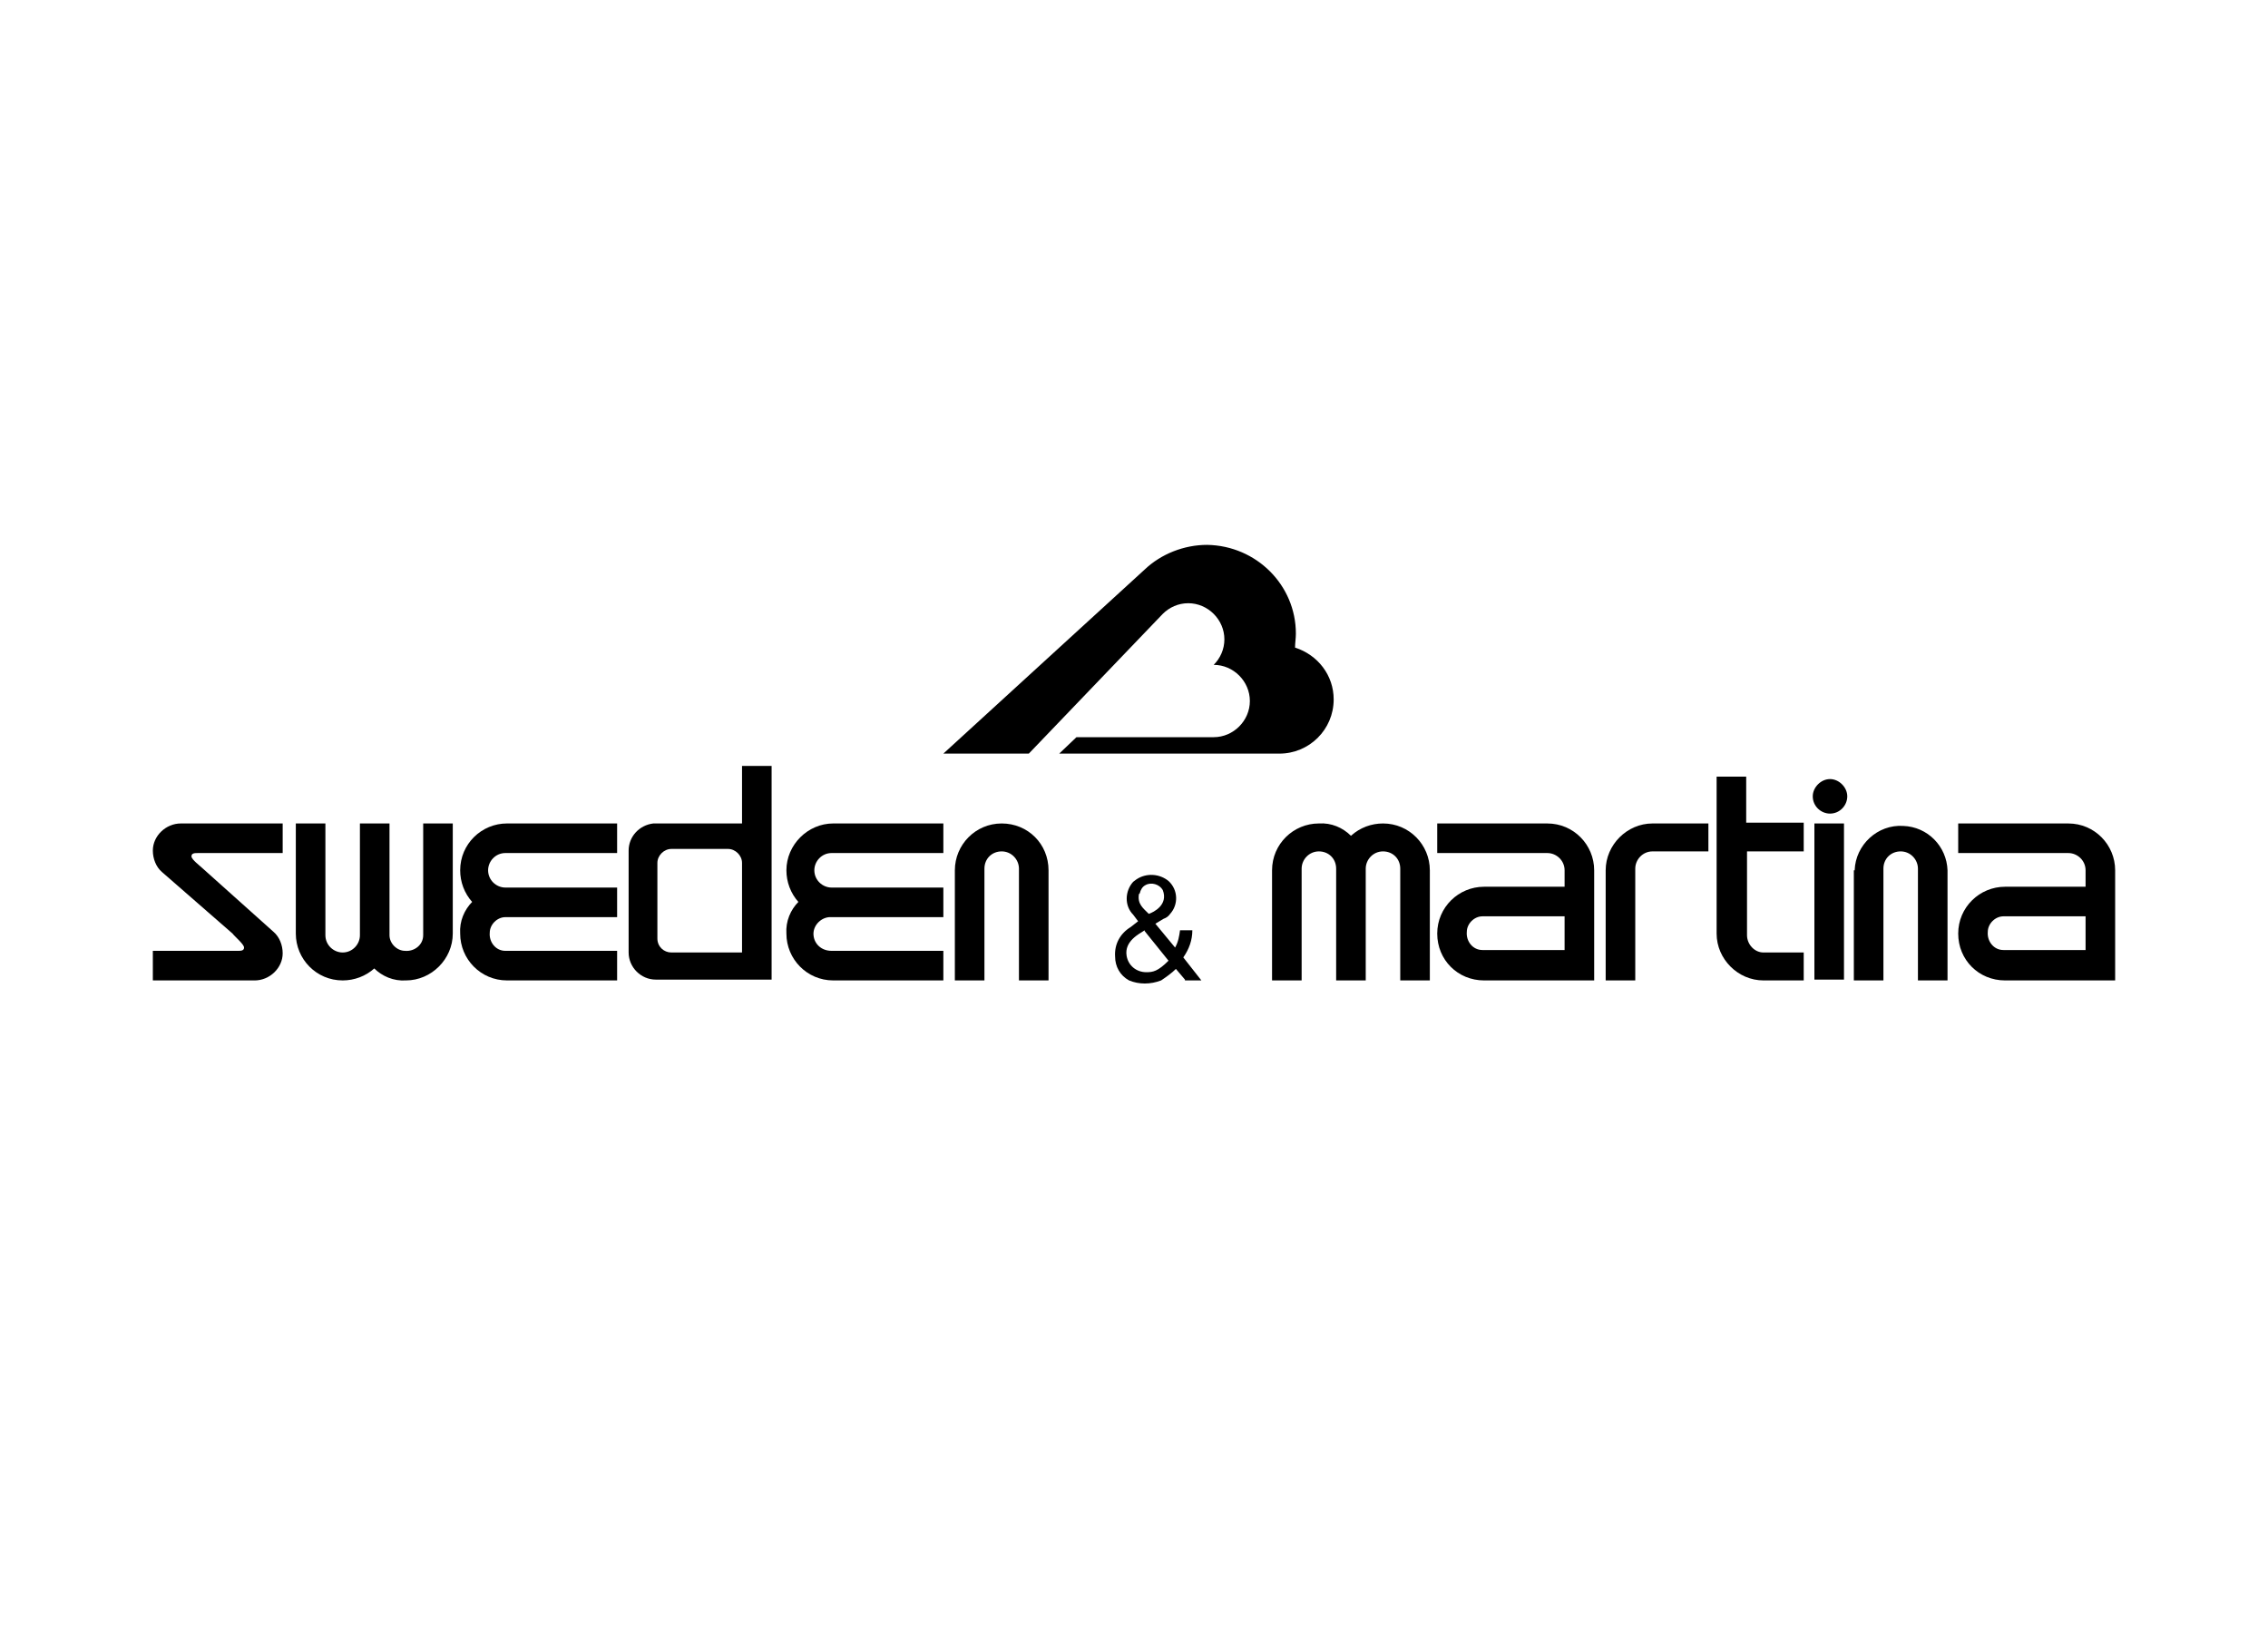 <?xml version="1.0" encoding="UTF-8"?> <svg xmlns="http://www.w3.org/2000/svg" id="Capa_1" version="1.1" viewBox="0 0 276 200"><g id="sweden_martina"><path d="M139.3,69.3l-24.5,22.4h10.4l16.3-17c.8-.8,1.9-1.3,3.1-1.3,2.4,0,4.4,2,4.4,4.4,0,1.2-.5,2.3-1.3,3.1,2.4,0,4.4,2,4.4,4.4s-2,4.4-4.4,4.4h-16.7l-2.1,2h26.8c3.6,0,6.6-2.9,6.6-6.6h0c0-2.9-1.9-5.4-4.7-6.3,0-.6.1-1.1.1-1.7,0-5.9-4.8-10.7-10.8-10.8-2.8,0-5.6,1.1-7.6,3h0Z"></path><path d="M57.5,109.7c-1,1-1.6,2.4-1.5,3.9,0,3.1,2.5,5.7,5.7,5.7h13.4v-3.6h-13.6c-1.2,0-2-1.1-1.9-2.2,0-1,.9-1.9,1.9-1.9h13.6v-3.6h-13.6c-1.1,0-2.1-.9-2.1-2.1,0-1.1.9-2.1,2.1-2.1h13.6v-3.6h-13.4c-3.1,0-5.7,2.5-5.7,5.7,0,1.4.5,2.8,1.5,3.9Z"></path><path d="M45.5,117.8c1,1,2.4,1.6,3.9,1.5,3.1,0,5.7-2.6,5.7-5.7v-13.4h-3.6v13.6c0,1.2-1.1,2-2.2,1.9-1,0-1.9-.9-1.9-1.9v-13.6h-3.6v13.6c0,1.1-.9,2.1-2.1,2.1-1.1,0-2.1-.9-2.1-2.1v-13.6h-3.6v13.4c0,3.1,2.5,5.7,5.7,5.7,1.4,0,2.8-.5,3.9-1.5Z"></path><path d="M97.2,109.7c-1,1-1.6,2.4-1.5,3.9,0,3.1,2.5,5.7,5.7,5.7h13.4v-3.6h-13.6c-1.2,0-2.1-.8-2.2-1.9s.8-2.1,1.9-2.2c0,0,.2,0,.3,0h13.6v-3.6h-13.6c-1.1,0-2.1-.9-2.1-2.1,0-1.1.9-2.1,2.1-2.1h13.6v-3.6h-13.4c-3.1,0-5.7,2.6-5.7,5.7,0,1.4.5,2.8,1.5,3.9Z"></path><path d="M164.4,101.7c-1-1-2.4-1.6-3.9-1.5-3.1,0-5.7,2.5-5.7,5.7v13.4h3.6v-13.6c0-1.1.9-2.1,2.1-2.1s2.1.9,2.1,2.1v13.6h3.6v-13.6c0-1.1.9-2.1,2.1-2.1s2.1.9,2.1,2.1v13.6h3.6v-13.4c0-3.1-2.5-5.7-5.7-5.7-1.4,0-2.8.5-3.9,1.5h0Z"></path><path d="M116.2,105.9c0-3.1,2.5-5.7,5.7-5.7s5.7,2.5,5.7,5.7v13.4h-3.6v-13.6c0-1.1-.9-2.1-2.1-2.1s-2.1.9-2.1,2.1v13.6h-3.6v-13.4Z"></path><path d="M225.7,105.9c.1-3.1,2.8-5.6,5.9-5.4,3,.1,5.3,2.5,5.4,5.4v13.4h-3.6v-13.6c0-1.1-.9-2.1-2.1-2.1s-2.1.9-2.1,2.1v13.6h-3.6v-13.4h0Z"></path><path d="M33.3,113.4c.7.6,1.1,1.6,1.1,2.6,0,1.8-1.6,3.3-3.4,3.3,0,0-.2,0-.2,0h-12.2v-3.6h10.3c.4,0,.8,0,.8-.4s-1.1-1.3-1.4-1.7l-8.6-7.5c-.7-.6-1.1-1.6-1.1-2.6,0-1.8,1.6-3.3,3.4-3.3,0,0,.2,0,.2,0h12.2v3.6h-10.3c-.4,0-.8,0-.8.4s1.1,1.2,1.4,1.5l8.6,7.7Z"></path><path d="M90.3,93.3v6.9h-10.8c-1.7.2-3,1.6-3,3.3v12.4c0,1.8,1.5,3.3,3.3,3.3,0,0,0,0,0,0h14.1v-15.8,3.4-13.6h-3.6M90.3,115.9h-8.6c-.9,0-1.7-.7-1.7-1.7,0,0,0,0,0,0v-9.2c0-.9.8-1.7,1.7-1.7h6.9c.9,0,1.7.8,1.7,1.7h0v10.8h0Z"></path><path d="M144.2,119.2l-1.1-1.3c-.5.5-1.2,1-1.8,1.4-1.3.5-2.7.5-3.9,0-1.1-.6-1.7-1.7-1.7-2.9-.1-1.5.6-2.8,1.9-3.6l.9-.7-.6-.8c-1.1-1.1-1-2.9,0-4,.1-.1.3-.2.4-.3,1.2-.8,2.8-.7,3.9.2,1.2,1.1,1.2,2.9.2,4-.2.3-.5.5-.8.6l-1,.6,2.4,2.9c.4-.7.5-1.4.6-2.1h1.5c0,1.2-.4,2.3-1.1,3.3l2.2,2.8h-2M138.6,108.8c-.2,1.2.5,1.7,1.2,2.4.6-.2,2.4-1.1,1.7-2.9-.4-.7-1.4-1-2.1-.6-.4.2-.6.6-.7,1h0M139.3,113.2c-.6.4-2.5,1.3-2.2,3.1.2,1.2,1.2,2,2.4,2,.8,0,1.4-.1,2.7-1.4l-2.9-3.6h0Z"></path><path d="M188.3,100.2h-13.4v3.6h13.4c1.1,0,2.1.9,2.1,2.1,0,0,0,0,0,0v2h-9.8c-3.1,0-5.7,2.5-5.7,5.7s2.5,5.7,5.7,5.7h13.4v-13.4c0-3.1-2.5-5.7-5.7-5.7h0M190.4,115.6h-10c-1.2,0-2-1.1-1.9-2.2,0-1,.9-1.9,1.9-1.9h10v4.2Z"></path><path d="M201.1,100.2h0c-3.1,0-5.7,2.6-5.7,5.7v13.4h3.6v-13.6c0-1.1.9-2.1,2.1-2.1h6.8v-3.4h-6.7Z"></path><path d="M212.6,103.6v10.2c0,1.1.9,2.1,2,2.1,0,0,0,0,0,0h4.9v3.4h-4.9c-3.1,0-5.7-2.6-5.7-5.7v-19.1h3.6v5.6h7v3.5h-7Z"></path><polygon points="220.8 119.2 220.8 100.2 224.4 100.2 224.4 119.2 220.8 119.2 220.8 119.2"></polygon><path d="M222.7,99c1.2,0,2.1-1,2.1-2.1s-1-2.1-2.1-2.1-2.1,1-2.1,2.1h0c0,1.2,1,2.1,2.1,2.1Z"></path><path d="M251.7,100.2h-13.4v3.6h13.4c1.1,0,2.1.9,2.1,2.1h0v2h-9.8c-3.1,0-5.7,2.5-5.7,5.7s2.5,5.7,5.7,5.7h13.4v-13.4c0-3.1-2.5-5.7-5.7-5.7h0M253.8,115.6h-10c-1.2,0-2-1.1-1.9-2.2,0-1,.9-1.9,1.9-1.9h10v4.2Z"></path></g></svg> 